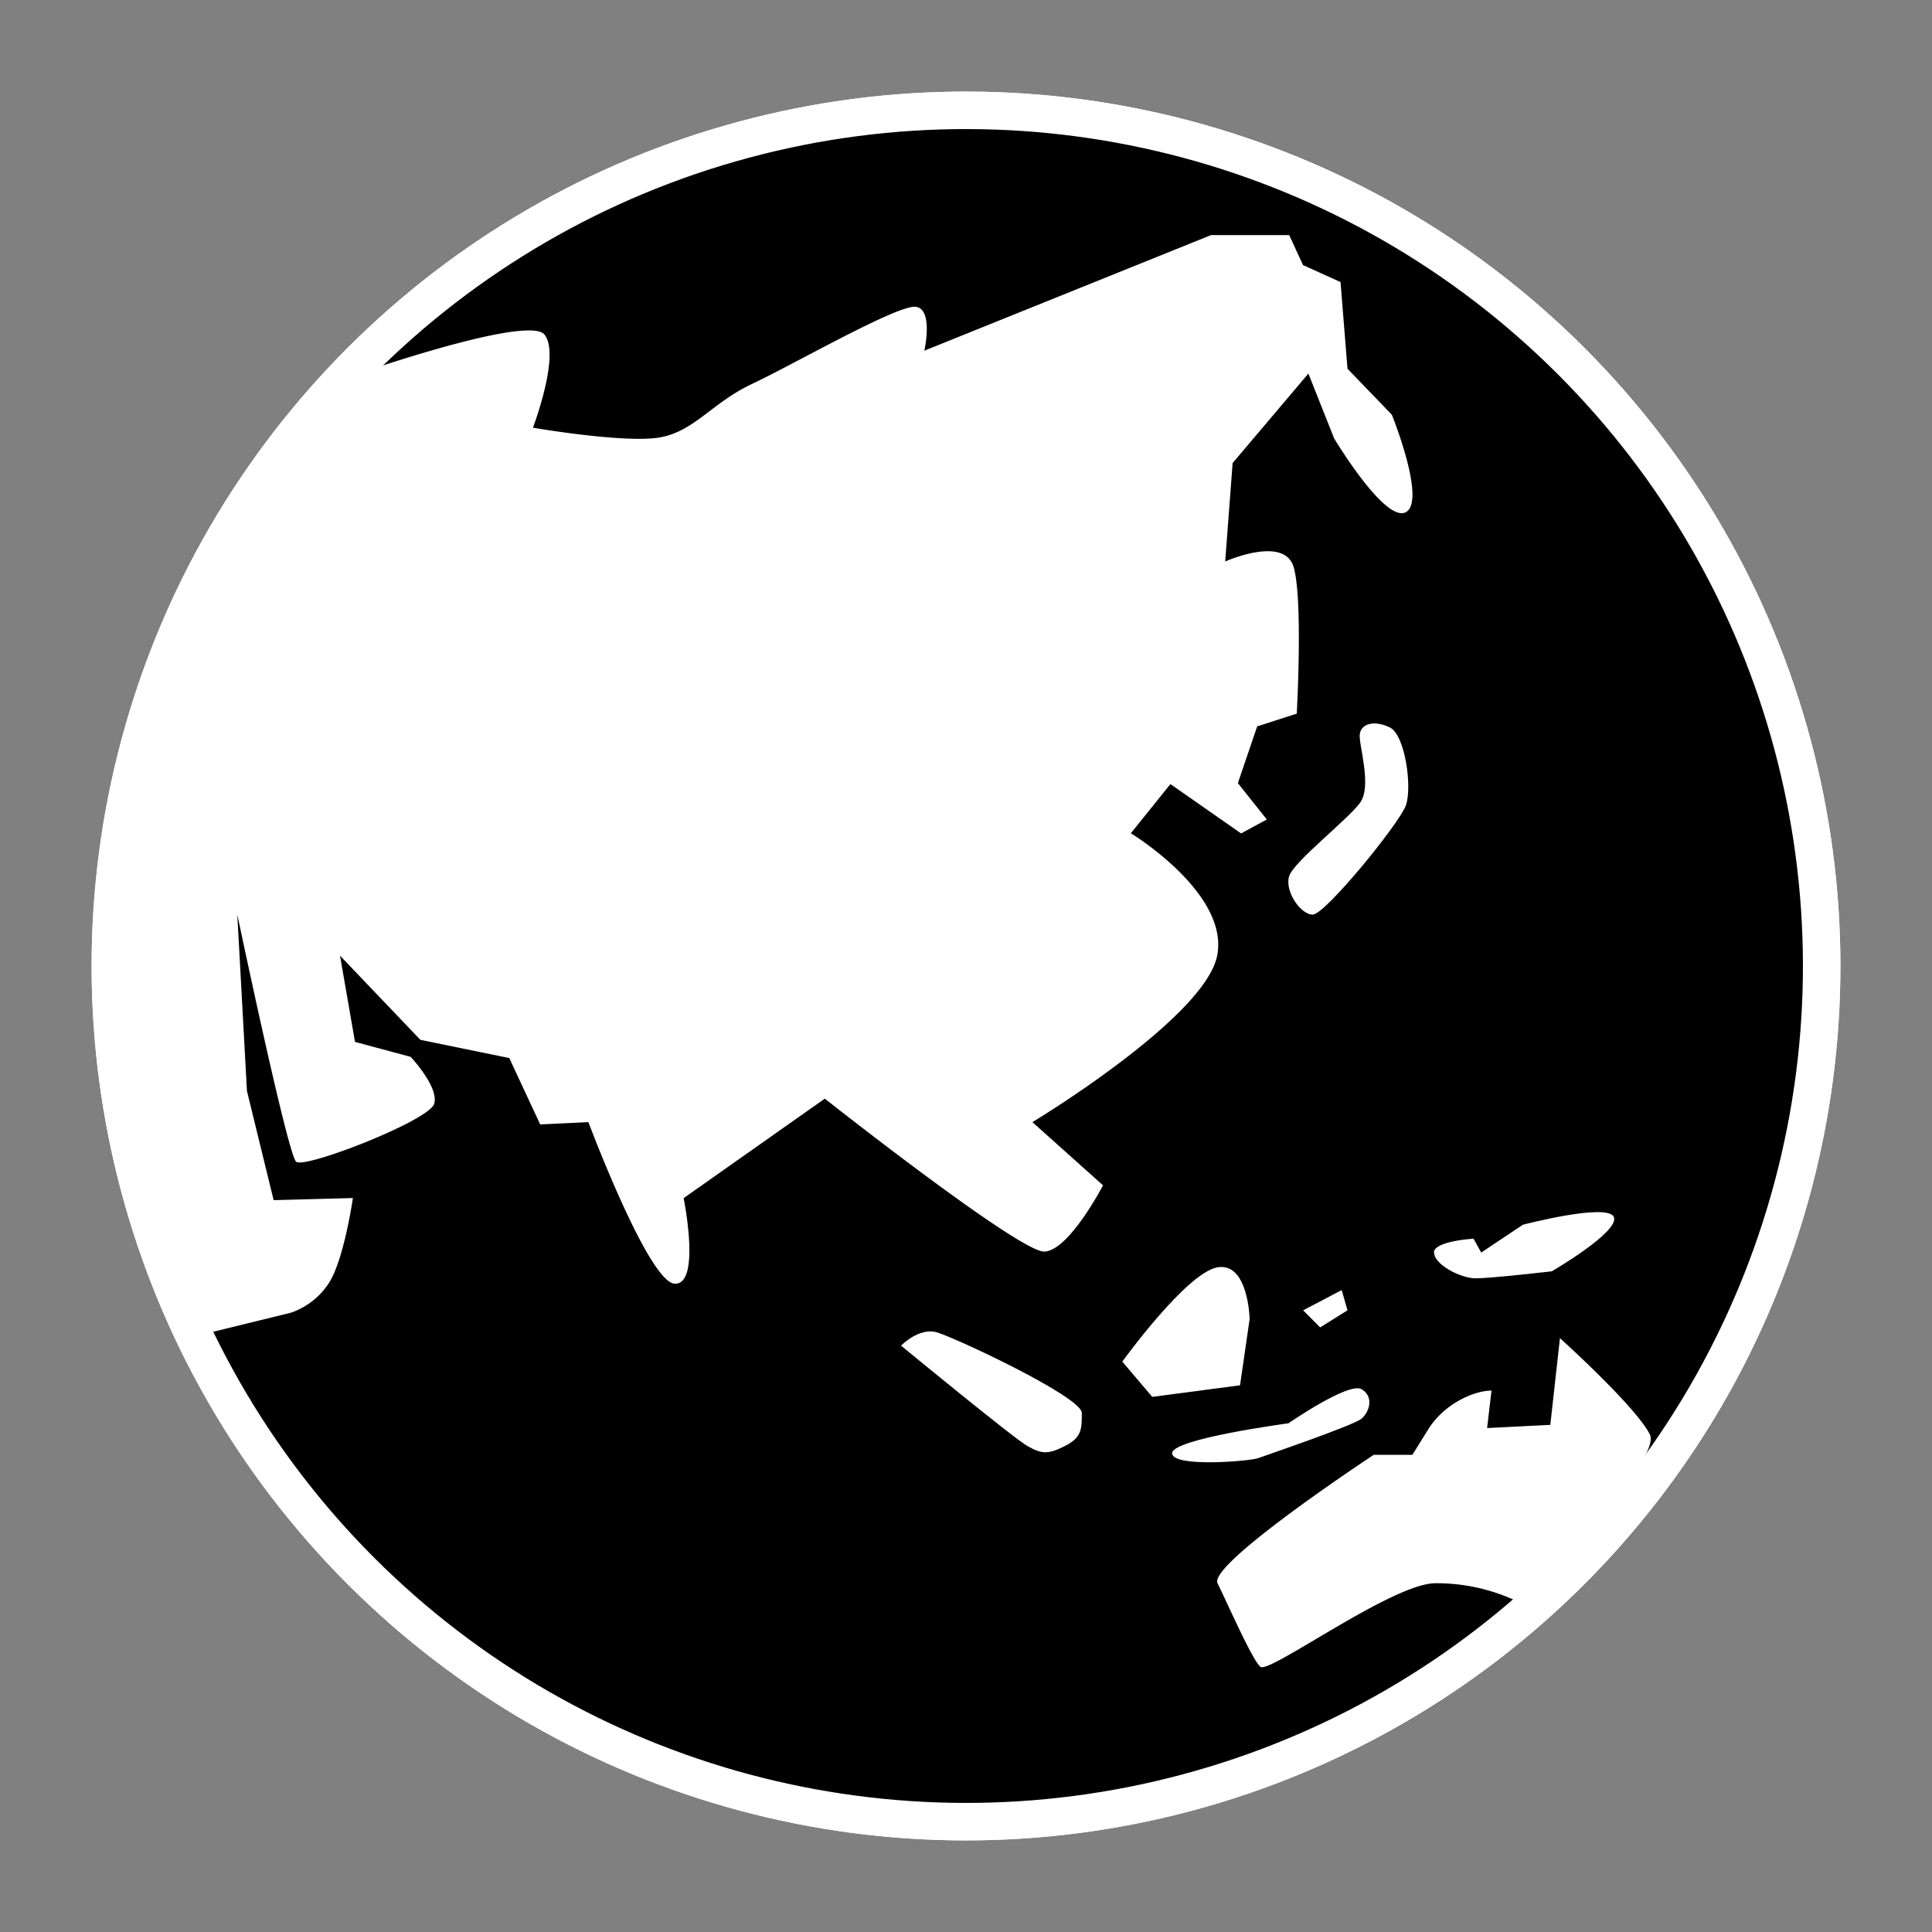 <svg id="ボタン_背景黒用_" data-name="ボタン(背景黒用)" xmlns="http://www.w3.org/2000/svg" viewBox="0 0 500 500"><rect x="0" y="0" width="500" height="500" fill="#808080" stroke="none"/><defs><style>.cls-1{fill:none;}.cls-1,.cls-2{stroke:#fff;stroke-miterlimit:10;stroke-width:9.7px;}.cls-3{fill:#fff;}</style></defs><g id="MAリンクボタン2"><circle class="cls-1" cx="250" cy="250" r="221.44" transform="translate(-103.55 250) rotate(-45)"/><circle class="cls-2" cx="250" cy="250" r="221.44" transform="translate(-103.55 250) rotate(-45)"/><path class="cls-3" d="M386,359.88c-4.41,0-12.19,3.33-16.35,10l-4.13,6.63h-10s-42.91,28.26-40.42,33.25,8.87,19.65,11.08,21.6S360,410,371.3,409.74a48.79,48.79,0,0,1,20.76,4.41s38.5-35.71,34.92-42.91-23.27-24.93-23.27-24.93l-2.49,22.44-16.36.83Z"/><path class="cls-3" d="M351.92,189.85c-.44,2.63,3.33,13.57,0,18s-17,15.08-18.27,18.85,2.85,10,6.08,10,22.4-23.56,24.1-28.23-.16-18.3-4.16-20.22-7.3-1-7.75,1.66"/><path class="cls-3" d="M92.73,96.71s44-15.33,48.19-10.11-3,24.09-3,24.09,24,4.13,32.93,2.5,13.47-9,23.84-13.86S232.34,78.79,237,79.4s2.21,11.36,2.21,11.36l74.21-29.92h20.22l3.59,7.77L346.93,73l1.8,22.43,11.48,11.9s9,22.31,3.62,25.22-18.56-19.1-18.56-19.1l-6.66-16.77L319,119.84l-1.92,25.48s15.2-6.82,17.69,1.37.83,38,.83,38l-10.24,3.29-5,14.69,7.49,9.41-6.66,3.61L302.9,202.92l-10.24,12.73S318.2,231.14,315,247.33s-47.81,43.08-47.81,43.08l18.27,16.35s-8.77,16.89-15.17,17.15-56.83-39.58-56.83-39.58l-36.54,25.75s4.54,22.28-2.24,22.15-22.4-41.82-22.4-41.82L139.8,291l-8-17.18-23-4.71L88,247.33l3.87,22.31,14.4,3.87s7.43,7.87,6.08,12.19-33.5,16.87-35.71,14.95-15.23-64-15.23-64l2.5,45.69,6.91,28.26,20.51-.55S89,326.28,85,332.23a19.11,19.11,0,0,1-9.69,7.49l-26.88,6.59-19.84-80L33,206l16-52.45Z"/><path class="cls-3" d="M315,328c-8.07,1.54-24.55,24.39-24.55,24.39l7.75,9.12,22.72-3,2.49-17.18S323.05,326.5,315,328"/><path class="cls-3" d="M233.19,348.25s29.16,24,32.74,26,5.22,2.24,9.63,0,4.42-4.41,4.42-8.57-33.06-19.65-37.63-20.9-9.16,3.46-9.16,3.46"/><path class="cls-3" d="M303.33,376.1c0-3.75,30.11-7.75,30.11-7.75s15.65-10.81,18.94-8.83,2,5.89,0,7.62-24.7,9.47-26.81,10.24-22.21,2.46-22.21-1.28"/><polygon class="cls-3" points="337.25 339.11 347.23 333.87 348.73 339.11 341.66 343.53 337.25 339.11"/><path class="cls-3" d="M371.1,324.16c0-3,10.24-3.59,10.24-3.59l2,3.59,10.78-7.2s22.15-5.79,23.56-1.95-16.07,14-16.07,14-15.68,1.82-19.68,1.82-10.78-3.61-10.78-6.65"/></g></svg>